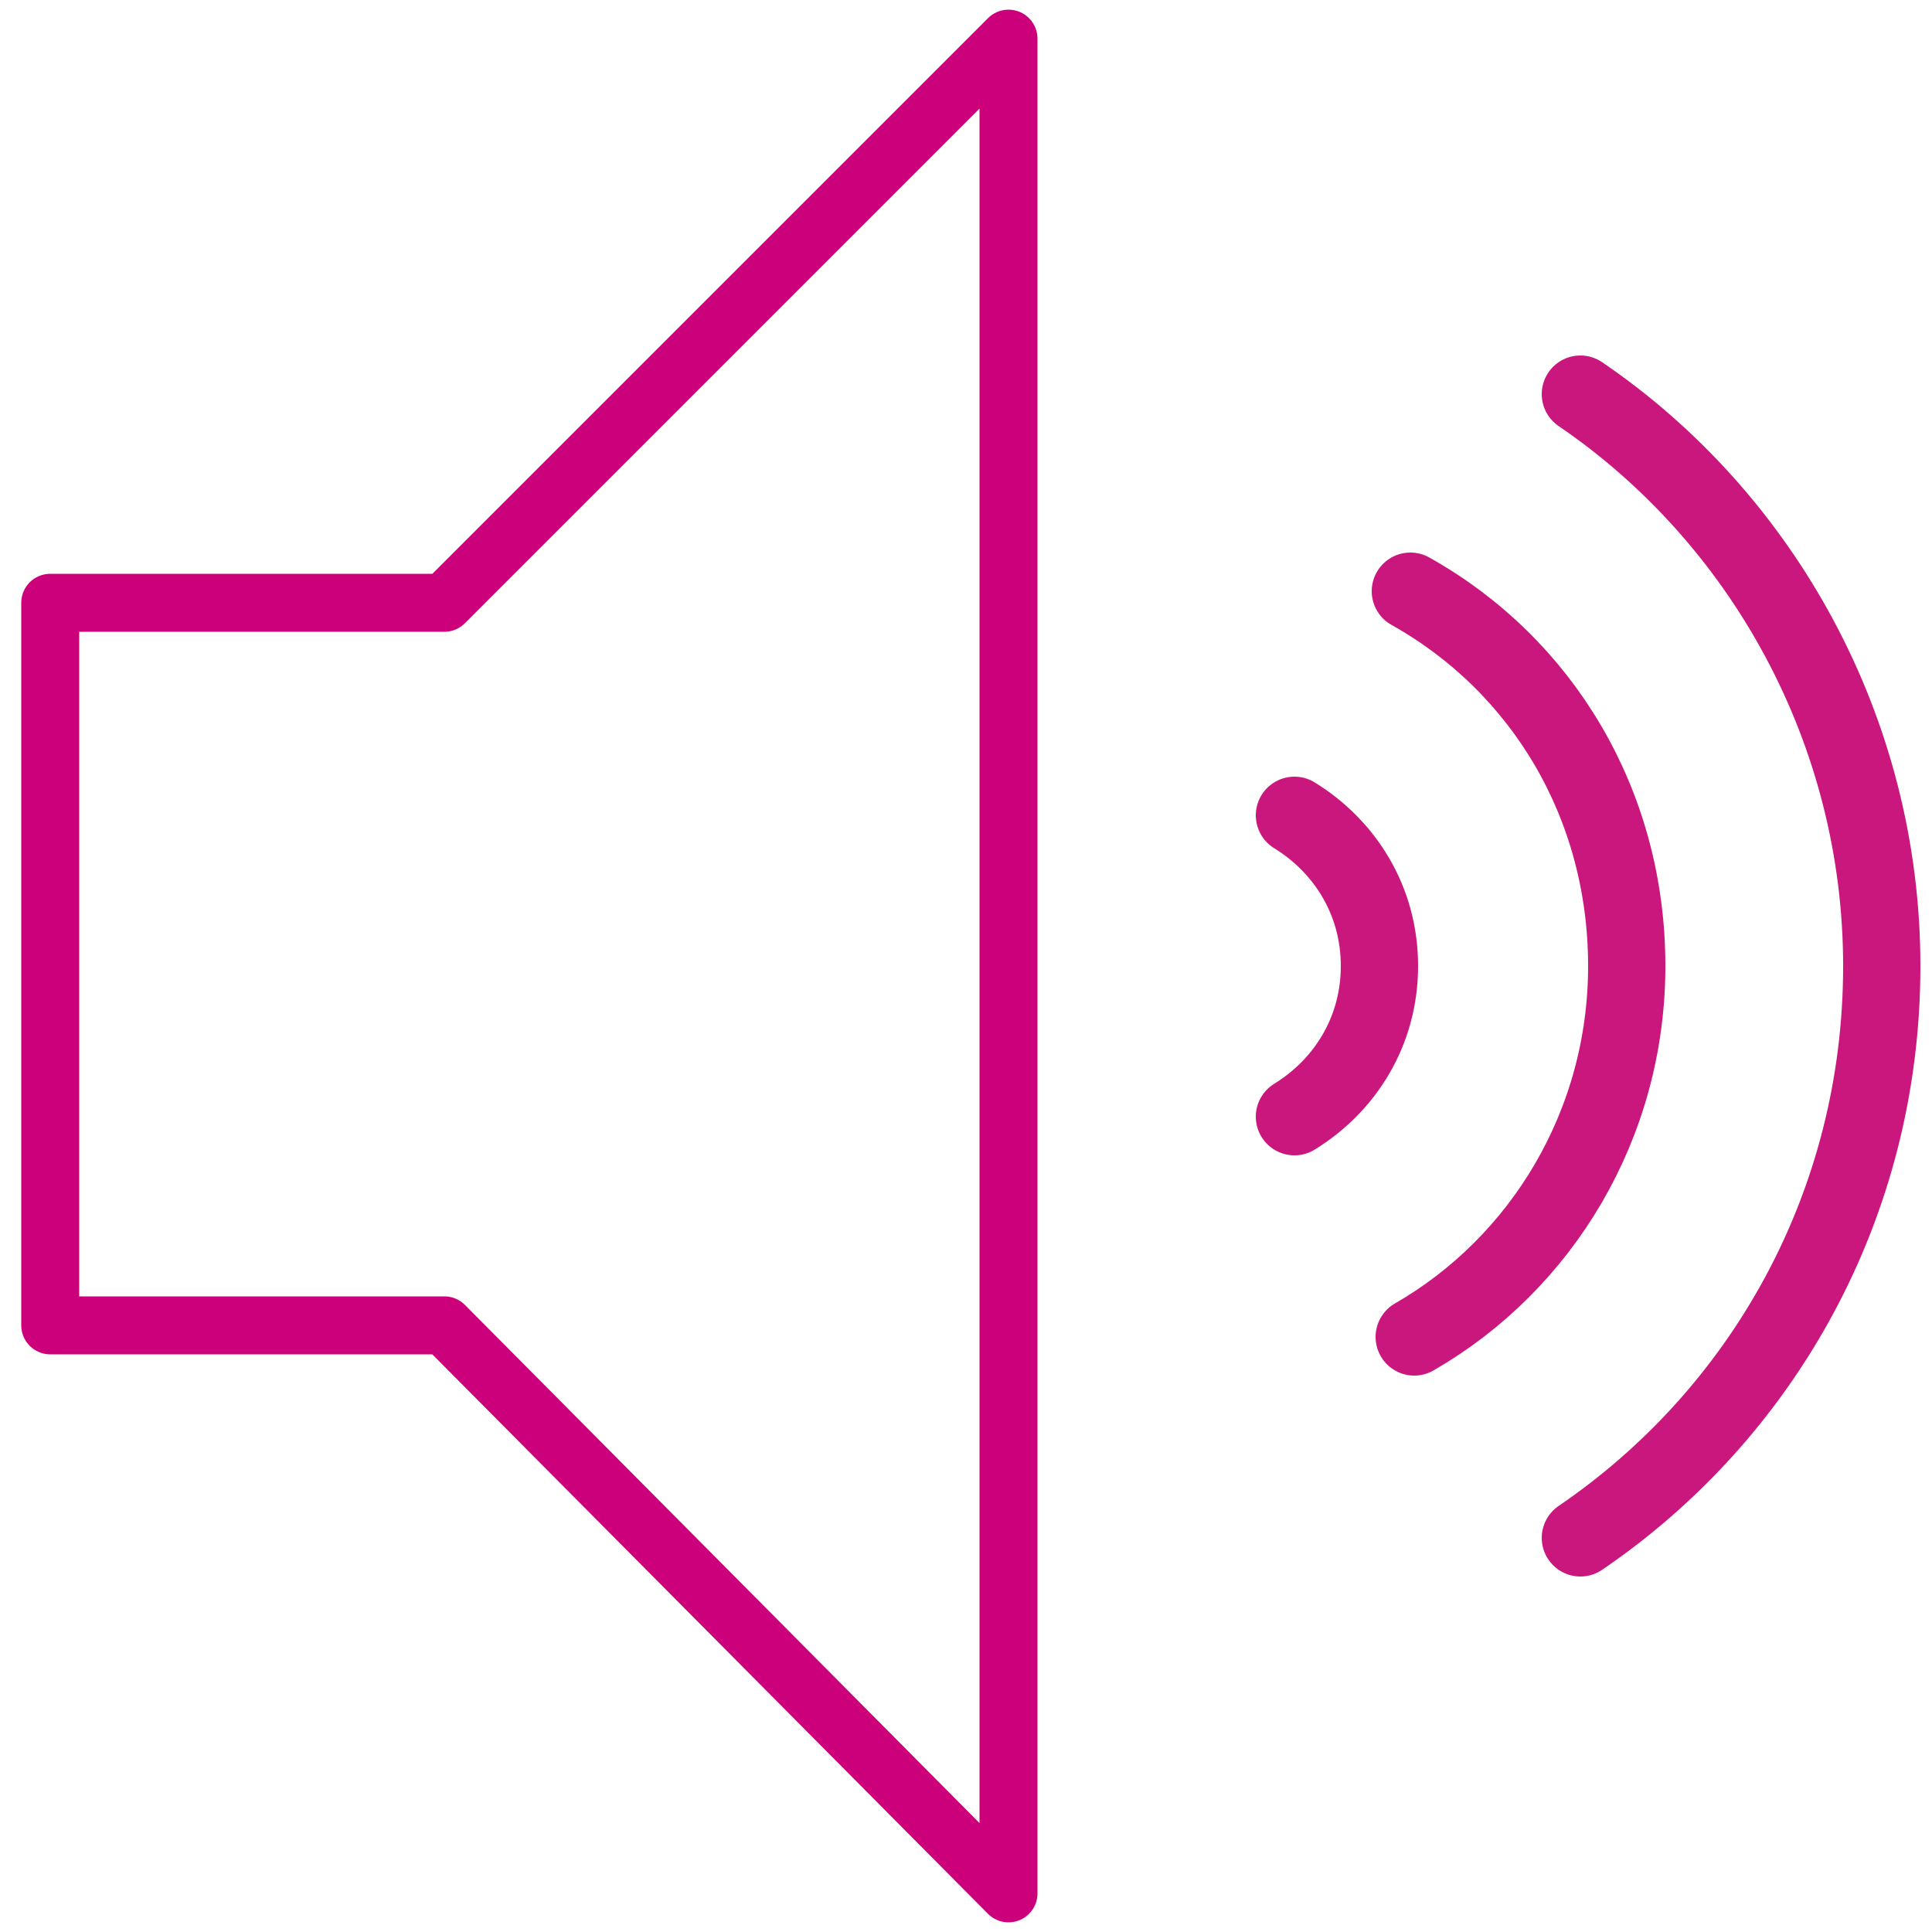 <?xml version="1.0" encoding="utf-8"?>
<!-- Generator: Adobe Illustrator 19.0.0, SVG Export Plug-In . SVG Version: 6.00 Build 0)  -->
<svg version="1.1" id="Layer_1" xmlns="http://www.w3.org/2000/svg" xmlns:xlink="http://www.w3.org/1999/xlink" x="0px" y="0px"
	 viewBox="0 0 50 50" style="enable-background:new 0 0 50 50;" xml:space="preserve">
<style type="text/css">
	.st0{fill:none;stroke:#CC007A;stroke-width:1.5;stroke-linecap:round;stroke-linejoin:round;stroke-miterlimit:10;}
	.st1{fill:none;stroke:#CA177D;stroke-width:2;stroke-linecap:round;stroke-linejoin:round;stroke-miterlimit:10;}
</style>
<g id="XMLID_18296_">
	<polygon id="XMLID_18301_" class="st0" points="11.5,15.6 1.3,15.6 1.3,34.3 11.5,34.3 26.1,49 26.1,1 	"/>
	<path id="XMLID_18300_" class="st1" d="M33.5,21.1c1.3,0.8,2.2,2.2,2.2,3.9c0,1.7-0.9,3.1-2.2,3.9"/>
	<path id="XMLID_18299_" class="st1" d="M36.5,15.3c3.4,1.9,5.6,5.5,5.6,9.7c0,4.1-2.2,7.7-5.5,9.6"/>
	<path id="XMLID_18298_" class="st1" d="M40.9,10.2c4.7,3.2,7.8,8.7,7.8,14.8c0,6.2-3.1,11.6-7.8,14.8"/>
</g>
</svg>
